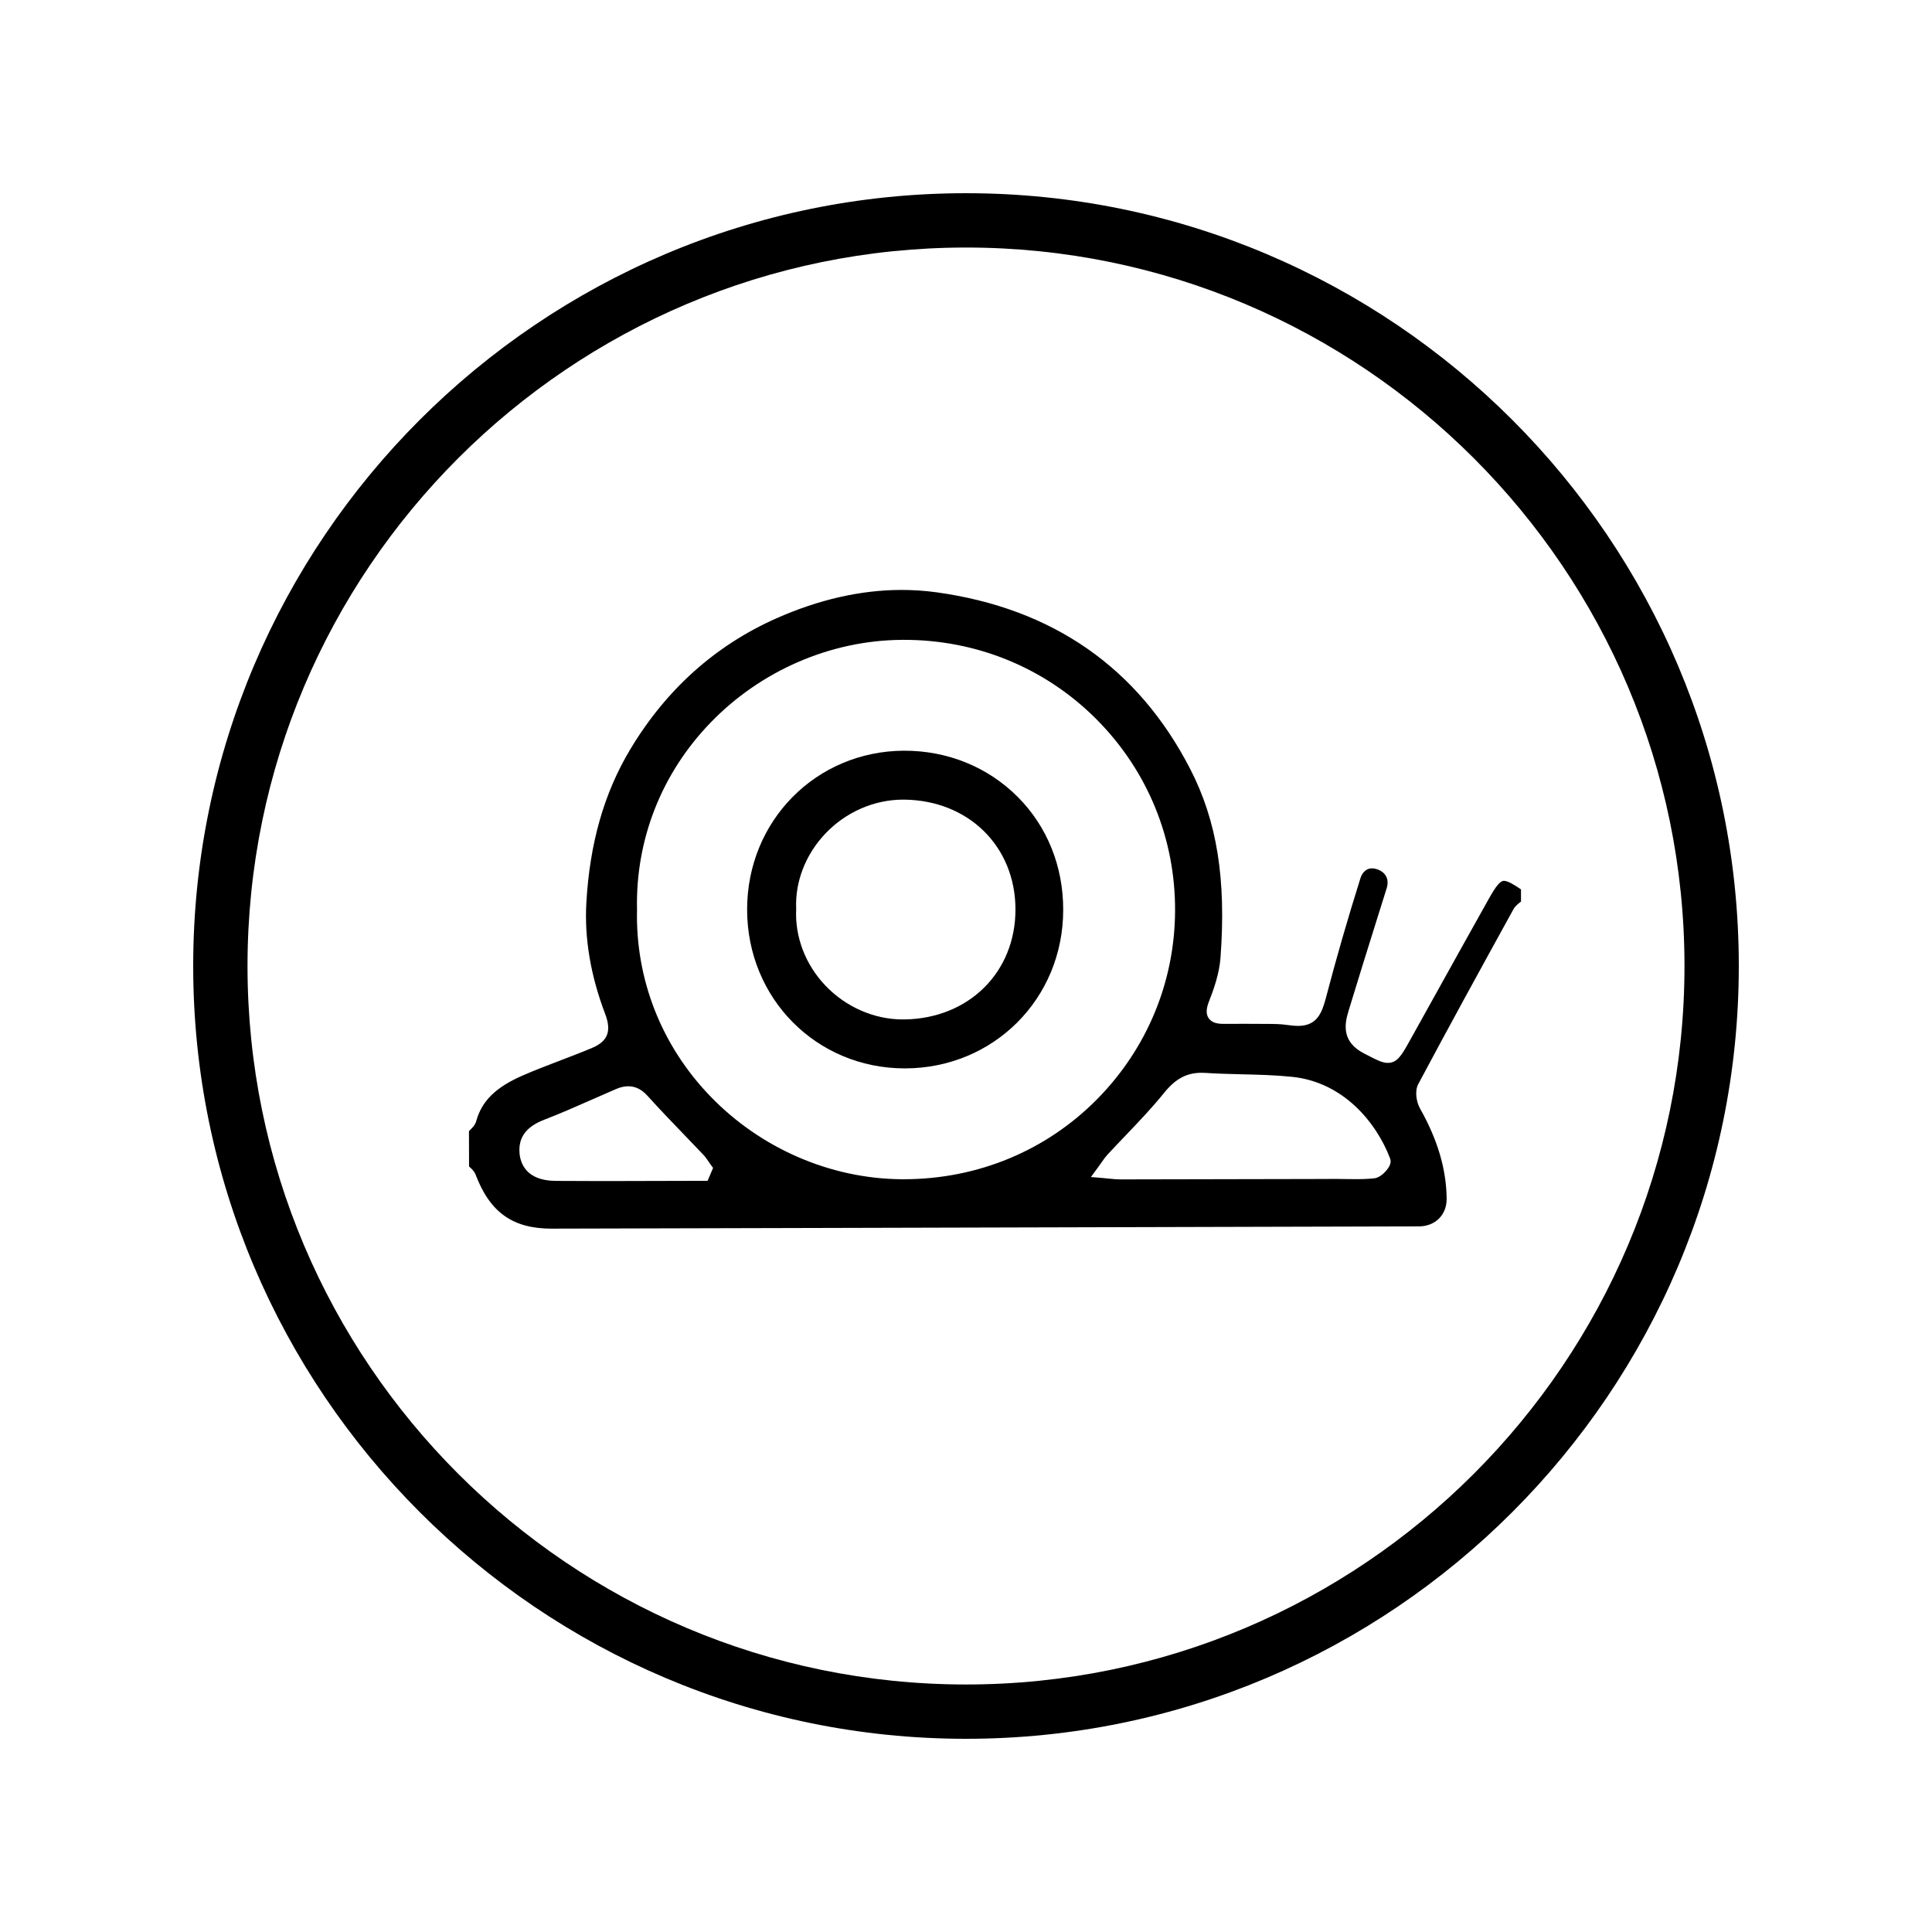 <?xml version="1.0" encoding="utf-8"?>
<!-- Generator: Adobe Illustrator 16.0.3, SVG Export Plug-In . SVG Version: 6.00 Build 0)  -->
<!DOCTYPE svg PUBLIC "-//W3C//DTD SVG 1.1//EN" "http://www.w3.org/Graphics/SVG/1.1/DTD/svg11.dtd">
<svg version="1.1" id="pictos" xmlns="http://www.w3.org/2000/svg" xmlns:xlink="http://www.w3.org/1999/xlink" x="0px" y="0px"
	 width="354.331px" height="354.331px" viewBox="0 0 354.331 354.331" enable-background="new 0 0 354.331 354.331"
	 xml:space="preserve">
<g>
	<path d="M177.171,45.398c-72.664,0-131.777,59.11-131.777,131.767c0,72.662,59.113,131.772,131.777,131.772
		c72.652,0,131.766-59.11,131.766-131.772C308.937,104.508,249.824,45.398,177.171,45.398L177.171,45.398z M177.171,318.898
		c-78.152,0-141.738-63.586-141.738-141.733c0-78.157,63.586-141.731,141.738-141.731s141.727,63.575,141.727,141.731
		C318.898,255.312,255.324,318.898,177.171,318.898L177.171,318.898z"/>
	<path d="M254.691,214.075c-0.434,0.713-1.52,1.893-2.594,2.018c-0.949,0.109-1.988,0.164-3.273,0.164l0,0
		c-0.641,0-1.285-0.008-1.93-0.016c-0.621-0.016-1.242-0.023-1.863-0.023l-4.707,0.016c-11.633,0.023-23.262,0.055-34.891,0.07
		c-0.59,0-1.152-0.055-1.867-0.125c-0.371-0.047-0.789-0.086-1.285-0.125l-2.203-0.188l1.309-1.783
		c0.266-0.363,0.484-0.676,0.676-0.949c0.367-0.527,0.66-0.941,1.02-1.336c1.109-1.199,2.238-2.379,3.367-3.563
		c2.395-2.504,4.867-5.098,7.055-7.809c2.07-2.57,4.117-3.672,6.844-3.676c0.234-0.004,0.477,0.004,0.727,0.023
		c2.203,0.145,4.465,0.199,6.652,0.254c3.027,0.07,6.156,0.148,9.234,0.465c9.418,0.969,15.469,8.375,17.988,14.977
		C255.226,213.196,254.824,213.86,254.691,214.075L254.691,214.075z M165.218,216.272c-12.996-0.133-25.727-5.67-34.926-15.194
		c-8.992-9.305-13.77-21.504-13.461-34.289c-0.285-12.828,4.52-25.008,13.523-34.297c9.211-9.508,21.949-15.027,34.953-15.14
		l0.344-0.004c13.461-0.039,26.047,5.136,35.445,14.57c9.383,9.426,14.504,21.938,14.414,35.231
		c-0.082,12.965-5.164,25.195-14.297,34.442c-9.32,9.438-21.859,14.643-35.32,14.682H165.218L165.218,216.272z M129.777,216.562
		c0,0-13.457,0.039-15.426,0.039c-4.137,0-8.273,0.008-12.41-0.023c-5.391-0.023-6.484-3.178-6.656-5.049
		c-0.352-3.832,2.48-5.383,4.641-6.215c2.891-1.109,5.793-2.395,8.594-3.629c1.488-0.657,2.973-1.313,4.469-1.954
		c0.793-0.34,1.516-0.504,2.215-0.508c1.32-0.004,2.484,0.57,3.547,1.75c2.176,2.418,4.48,4.809,6.707,7.122
		c1.184,1.234,2.371,2.461,3.547,3.703c0.398,0.422,0.703,0.879,1,1.316c0.121,0.176,0.238,0.348,0.359,0.52l0.414,0.566
		L129.777,216.562L129.777,216.562z M273,164.926c-3.664,6.543-7.313,13.105-10.957,19.664l-3.402,6.121
		c-1.566,2.809-2.348,4.219-4.117,4.223c-1.012,0-2.047-0.535-3.766-1.43l-0.625-0.32c-3.953-2.051-3.609-5.133-2.867-7.59
		c1.789-5.906,3.668-11.891,5.48-17.68l1.566-4.988c0.52-1.66-0.152-2.977-1.793-3.52c-0.305-0.102-0.602-0.152-0.879-0.152
		c-1.453,0.004-1.992,1.359-2.121,1.773c-2.332,7.418-4.461,14.785-6.324,21.906c-0.75,2.852-1.648,5.211-5.133,5.219
		c-0.566,0-1.223-0.055-2.008-0.176c-1.199-0.18-2.438-0.184-3.75-0.191l-0.98-0.004c-0.941-0.012-1.887-0.016-2.832-0.012
		c0,0-3.59,0.012-4.094,0.008c-0.941,0-2.105-0.125-2.73-1.039c-0.637-0.941-0.313-2.121,0.09-3.148
		c0.859-2.184,1.871-5.059,2.082-7.926c1.07-14.418-0.641-25.094-5.551-34.625c-9.559-18.563-25.215-29.46-46.531-32.41
		c-2.141-0.293-4.336-0.441-6.523-0.434c-7.406,0.02-15.09,1.77-22.84,5.207c-11.223,4.977-20.25,13.078-26.836,24.078
		c-4.781,7.992-7.406,17.196-8.023,28.129c-0.367,6.52,0.793,13.367,3.457,20.359c1.195,3.145,0.48,5-2.391,6.215
		c-1.961,0.824-3.969,1.59-5.914,2.336c-2.246,0.859-4.57,1.742-6.797,2.715c-4.961,2.16-7.52,4.665-8.551,8.375
		c-0.211,0.762-0.77,1.293-1.219,1.719c-0.039,0.035-0.078,0.07-0.113,0.109l0.016,6.492c0.016,0.016,0.031,0.031,0.051,0.043
		c0.402,0.367,0.906,0.814,1.16,1.479c2.648,6.945,6.84,9.906,14.012,9.883l55.543-0.141c34.492-0.086,68.992-0.18,103.484-0.273
		c1.438-0.008,2.734-0.523,3.656-1.453c0.906-0.914,1.398-2.195,1.387-3.594c-0.047-5.408-1.641-10.822-4.875-16.561
		c-0.691-1.219-1.004-3.231-0.336-4.481c5.617-10.535,11.219-20.742,17.438-32.035c0.348-0.629,0.883-1.043,1.355-1.406
		c0.02-0.012,0.035-0.023,0.055-0.039l-0.004-2.238c-1.242-0.855-2.426-1.57-3.129-1.566
		C275.144,161.547,274.378,162.461,273,164.926L273,164.926z"/>
	<path d="M165.921,186.965l-0.266,0.004c-5.313,0.012-10.527-2.262-14.305-6.242c-3.648-3.844-5.586-8.941-5.328-13.996
		c-0.238-4.961,1.699-9.996,5.324-13.824c3.746-3.961,8.93-6.235,14.223-6.254h0.211c11.82,0.105,20.422,8.555,20.457,20.09
		C186.273,178.262,177.73,186.77,165.921,186.965L165.921,186.965z M165.785,137.68c-16.148,0.078-28.781,12.891-28.762,29.161
		c0.02,16.27,12.684,29.055,28.828,29.102h0.168c16.227-0.043,28.953-12.793,28.973-29.027c0.035-7.969-2.926-15.34-8.34-20.762
		C181.175,140.672,173.792,137.66,165.785,137.68L165.785,137.68z"/>
</g>
</svg>
